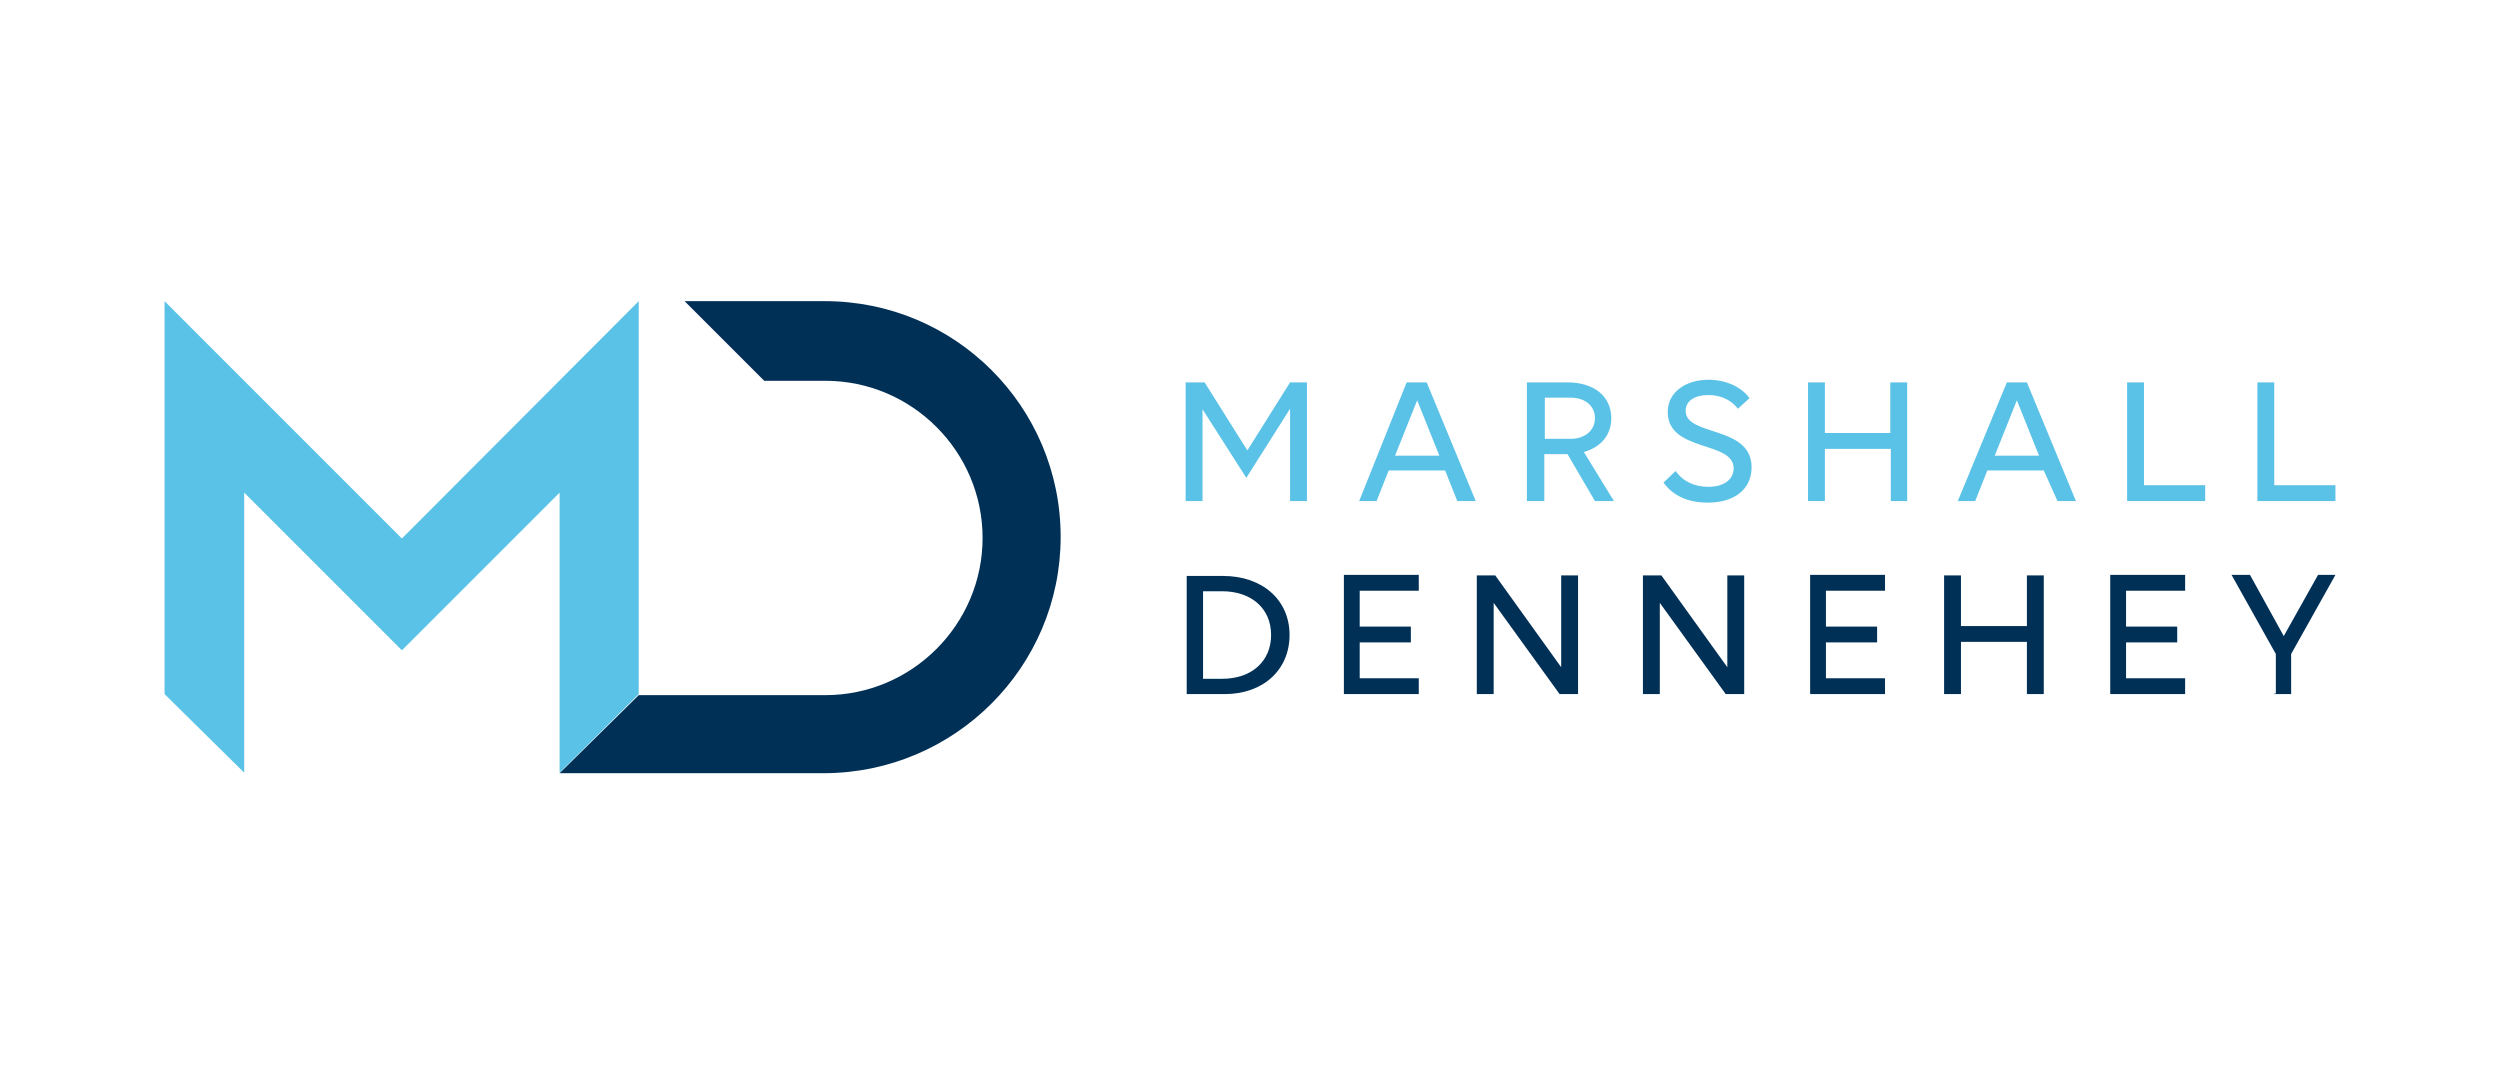 <?xml version="1.0" encoding="utf-8"?>
<!-- Generator: Adobe Illustrator 24.0.1, SVG Export Plug-In . SVG Version: 6.00 Build 0)  -->
<svg version="1.1" id="Layer_1" xmlns="http://www.w3.org/2000/svg" xmlns:xlink="http://www.w3.org/1999/xlink" x="0px" y="0px"
	 width="474px" height="203px" viewBox="0 0 474 203" style="enable-background:new 0 0 474 203;" xml:space="preserve">
<style type="text/css">
	.st0{fill:#013057;}
	.st1{fill:#5BC2E7;}
</style>
<g>
	<g>
		<path class="st0" d="M431.2,131.6h3.2V124l8.4-15h-3.3l-6.5,11.6l-6.4-11.6h-3.5l8.4,15v7.5H431.2z M400.1,131.6h14.2v-3h-11.2
			v-6.8h9.7v-3h-9.7V112h11.2v-3h-14.2L400.1,131.6L400.1,131.6z M384.3,131.6h3.2v-22.5h-3.2v9.6h-12.5v-9.6h-3.2v22.5h3.2v-9.9
			h12.5V131.6z M343.2,131.6h14.2v-3h-11.2v-6.8h9.7v-3h-9.7V112h11.2v-3h-14.2V131.6z M327.2,131.6h3.5v-22.5h-3.2v17.4L315,109.1
			h-3.5v22.5h3.2v-17.3L327.2,131.6z M295.7,131.6h3.5v-22.5H296v17.4l-12.5-17.4H280v22.5h3.2v-17.3L295.7,131.6z M254.8,131.6H269
			v-3h-11.2v-6.8h9.7v-3h-9.7V112H269v-3h-14.2V131.6z M231.7,112.1c5.5,0,9.3,3.2,9.3,8.3c0,4.9-3.6,8.3-9.3,8.3h-3.6v-16.6H231.7z
			 M224.9,131.6h7.3c7.3,0,12.3-4.6,12.3-11.2c0-6.7-5.2-11.2-12.6-11.2H225v22.4H224.9z"/>
		<path class="st1" d="M428,95h14.8v-3h-11.6V72.5H428V95z M403.3,95h14.8v-3h-11.6V72.5h-3.2V95z M386.6,86.4h-8.4l4.2-10.5
			L386.6,86.4z M390.1,95h3.5l-9.3-22.5h-3.8L371.2,95h3.3l2.3-5.8h10.7L390.1,95z M358.4,95h3.2V72.5h-3.2v9.6H346v-9.6h-3.2V95
			h3.2v-9.9h12.5V95z M331.7,75.5c-1.3-1.9-4.2-3.5-7.7-3.5c-4.6,0-7.8,2.5-7.8,6.1c0,7.7,12.5,5.4,12.5,10.7c0,2-1.7,3.5-4.8,3.5
			c-2.6,0-4.8-1-6.2-3l-2.3,2.2c1.6,2.2,4.2,3.8,8.4,3.8c5.1,0,8.3-2.6,8.3-6.7c0-8-12.5-5.8-12.5-10.7c0-1.9,1.7-3,4.4-3
			c2.5,0,4.5,1.2,5.5,2.6L331.7,75.5z M297.8,75.4c2.8,0,4.6,1.6,4.6,3.9s-1.9,3.9-4.6,3.9h-4.9v-7.8H297.8z M289.6,95h3.2v-8.9h4.4
			l5.2,8.9h3.6l-5.7-9.3c3.2-0.9,5.2-3.2,5.2-6.4c0-4.1-3.2-6.8-8.3-6.8h-7.7V95z M272.9,86.4h-8.4l4.2-10.5L272.9,86.4z M276.3,95
			h3.5l-9.3-22.5h-3.8l-9,22.5h3.3l2.3-5.8h10.7L276.3,95z M236.3,90.6l8.3-13.1V95h3.2V72.5h-3.2l-8.1,12.9l-8.1-12.9h-3.6V95h3.2
			V77.6L236.3,90.6z"/>
	</g>
	<polygon class="st1" points="121.1,57.1 76.2,102.1 31.2,57.1 31.2,131.6 46.3,146.5 46.3,93.4 76.2,123.3 106.1,93.4 106.1,146.5 
		121.1,131.6 	"/>
	<g>
		<path class="st0" d="M201.1,101.8c0-24.7-20-44.7-44.7-44.7l0,0h-26.6l15.1,15.1h11.6c16.4,0,29.8,13.4,29.8,29.8
			s-13.4,29.8-29.8,29.8l0,0h-35.4l-15,14.8h50.2l0,0C181,146.5,201.1,126.5,201.1,101.8"/>
	</g>
</g>
</svg>
